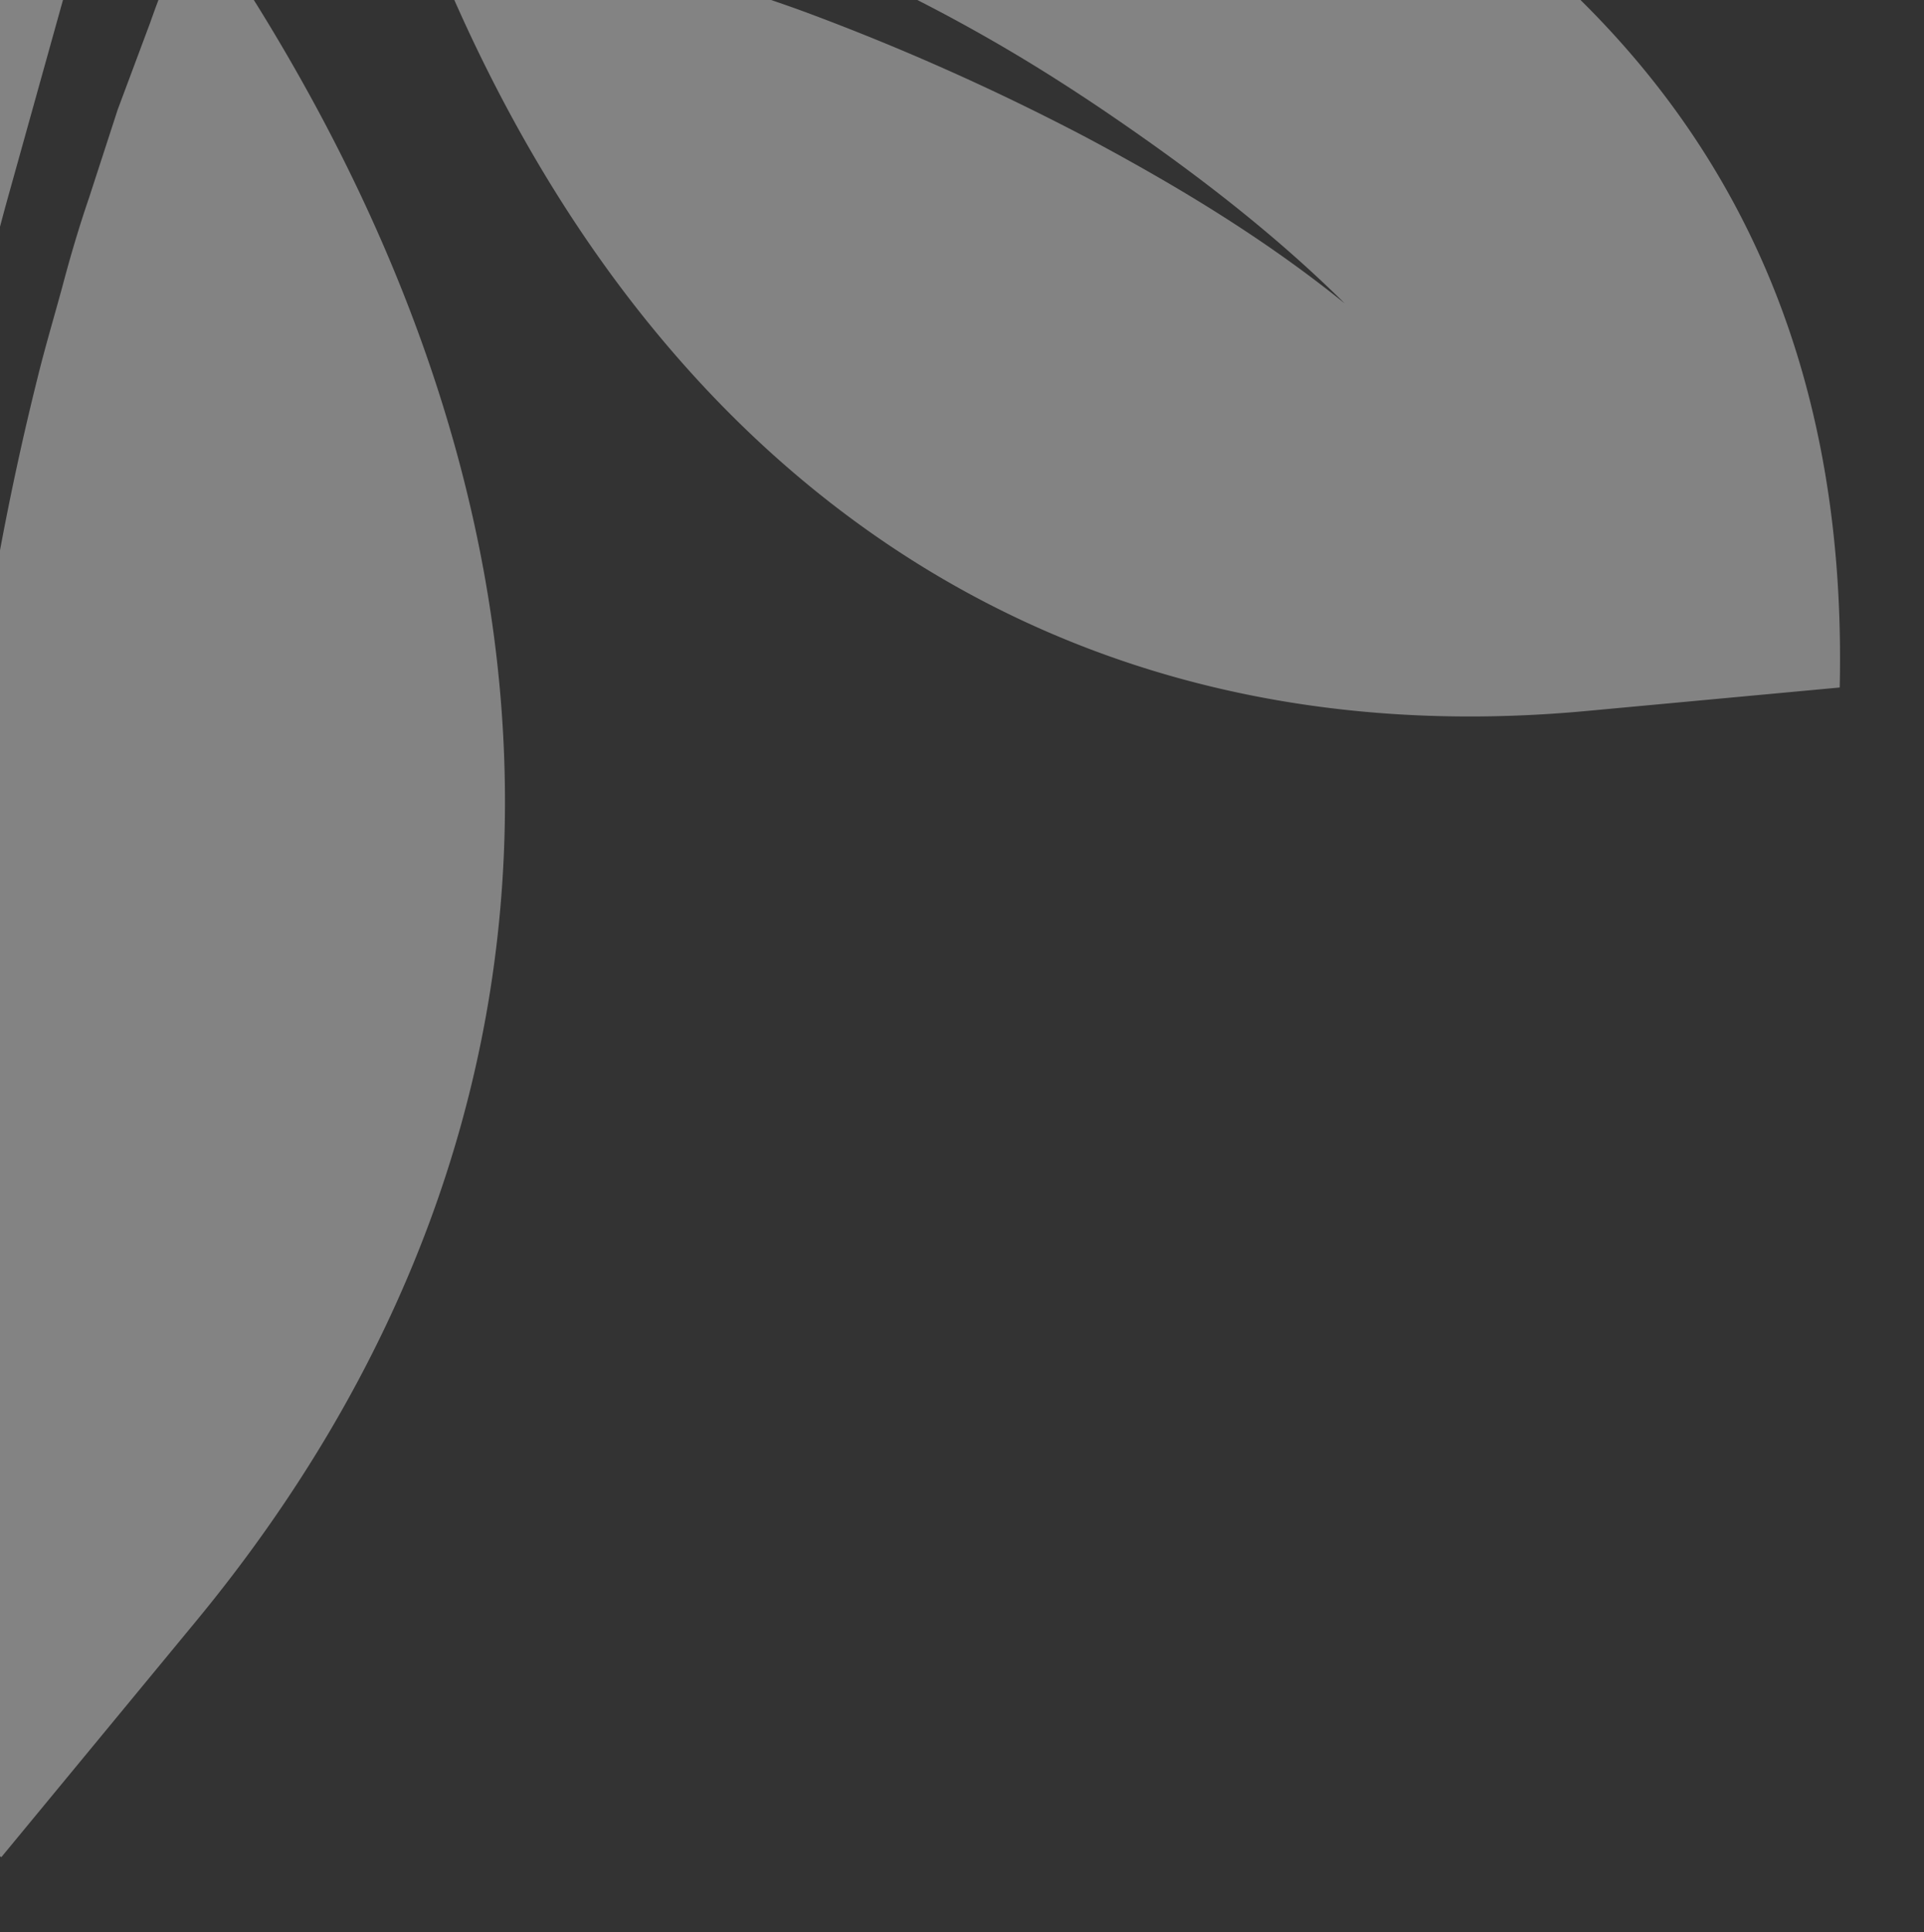 <?xml version="1.0" encoding="UTF-8"?> <svg xmlns="http://www.w3.org/2000/svg" xmlns:xlink="http://www.w3.org/1999/xlink" width="494" height="496" viewBox="0 0 494 496"><rect x="0" y="0" width="494" height="496" fill="#333333" stroke="none"/><defs><clipPath id="clip-path"><rect id="Rectangle_2491" data-name="Rectangle 2491" width="494" height="496" transform="translate(0 151)" fill="#fff" stroke="#707070" stroke-width="1"></rect></clipPath></defs><g id="FOND_Feuilles_Blanches_Citron_Discolab" transform="translate(0 -151)"><g id="Groupe_de_masques_28" data-name="Groupe de masques 28" clip-path="url(#clip-path)"><g id="FOND_Feuilles_Citron_Discolab" transform="matrix(-0.819, 0.574, -0.574, -0.819, 686.811, 386.42)" opacity="0.393"><g id="Groupe_2875" data-name="Groupe 2875" transform="translate(91.238 171.317)"><path id="Tracé_1206" data-name="Tracé 1206" d="M340.659,223.837c27.186-59.776,35.983-132.832.251-222.643L265.32,22.076C104.213,66.563,14.045,197.049,13.459,381.7c8.818-5.4,17.594-10.87,25.888-16.819L59.014,351.37,77.99,337.086c6.409-4.671,12.588-9.593,18.6-14.661,6.053-5.048,12.253-9.949,18.2-15.122a747.817,747.817,0,0,0,67.254-66.123c20.861-23.563,40.591-48.3,56.991-75.925-13.845,29.7-31.166,56.7-49.66,82.606q-5.278,7.289-10.7,14.431A522.613,522.613,0,0,1,94.1,349.841L32.54,400.4a417.426,417.426,0,0,0,127.742-24.149c77.161-27.752,143.954-72.3,180.377-152.416" transform="translate(268.441 23.814)" fill="#fff"></path><path id="Tracé_1207" data-name="Tracé 1207" d="M3.312,180.23C-5.945,126.276,2.5,65.348,50.543,0l56.74,32.4C228.176,101.436,273.333,225.534,234.459,375.08c-5.969-6.179-11.918-12.4-17.363-18.913l-13.049-14.975-12.295-15.436c-4.189-5.111-8.148-10.347-11.939-15.688-3.812-5.32-7.791-10.577-11.5-15.96a616.5,616.5,0,0,1-40.34-67.317c-11.855-23.353-22.558-47.4-29.951-73.118,4.88,26.872,13.153,52.257,22.6,77.014q2.7,7.006,5.571,13.886A431.367,431.367,0,0,0,176,332.771l39.041,53.535a346.428,346.428,0,0,1-98.252-45.723C60.261,302.276,15.733,252.532,3.312,180.23" transform="translate(0)" fill="#fff"></path></g></g></g></g></svg> 